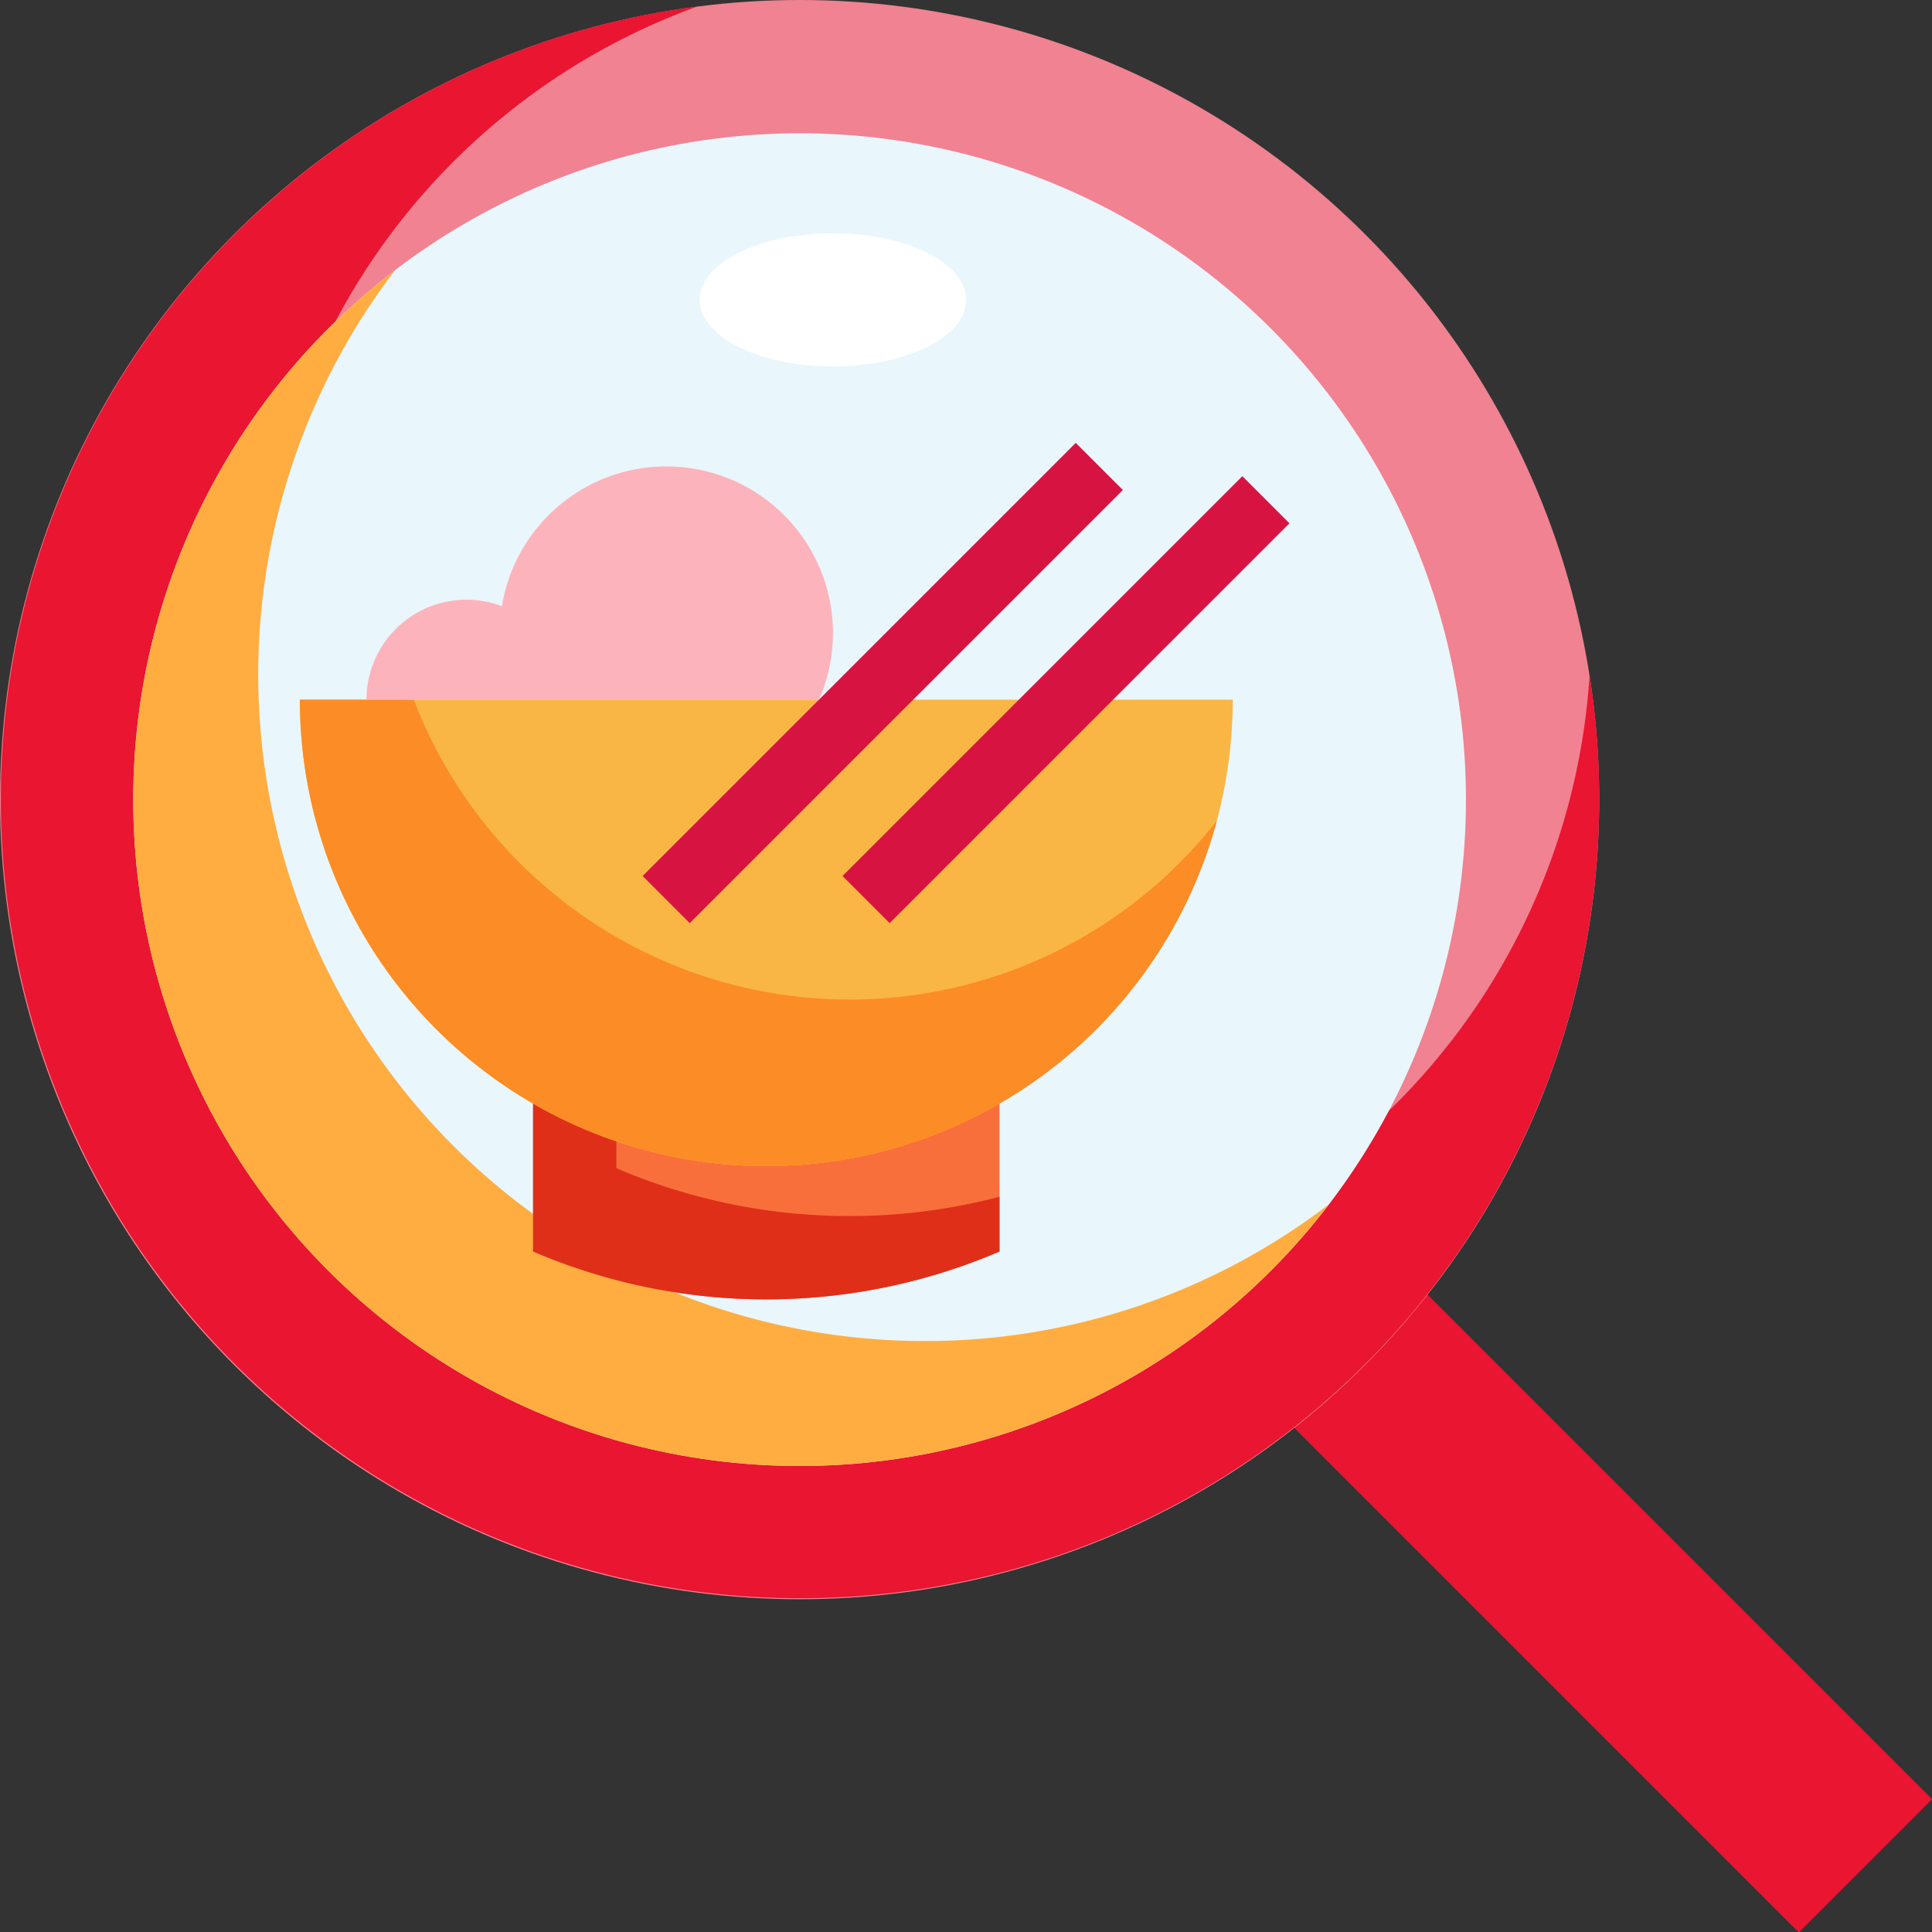 <svg xmlns="http://www.w3.org/2000/svg" width="174.688" height="174.721" viewBox="0 0 174.688 174.721">
  <rect x="0" y="0" width="174.688" height="174.721" fill="#333333" stroke="none"/>
  <g id="Group_19" data-name="Group 19" transform="translate(-245.422 -616.012)">
    <path id="Path_43" data-name="Path 43" d="M0,0H17.041V70.473H0Z" transform="translate(358.237 740.908) rotate(-45)" fill="#e91531"/>
    <circle id="Ellipse_1" data-name="Ellipse 1" cx="72.3" cy="72.3" r="72.3" transform="translate(245.422 616.012)" fill="#f18291"/>
    <path id="Path_44" data-name="Path 44" d="M167.725,86.007A60.25,60.25,0,1,1,87.037,25.563,72.261,72.261,0,1,0,167.723,86Z" transform="translate(221.422 591.038)" fill="#e91531"/>
    <circle id="Ellipse_2" data-name="Ellipse 2" cx="60.25" cy="60.25" r="60.25" transform="translate(257.472 628.062)" fill="#e9f6fc"/>
    <path id="Path_45" data-name="Path 45" d="M127.532,185.692A60.25,60.25,0,0,1,79.658,88.864a60.25,60.25,0,1,0,84.453,84.453,59.982,59.982,0,0,1-36.578,12.375Z" transform="translate(201.487 551.574)" fill="#ffad41"/>
    <path id="Path_46" data-name="Path 46" d="M194.175,279.013v17.131a53.535,53.535,0,0,1-42.175,0V279.013Z" transform="translate(141.622 433.028)" fill="#f96f3c"/>
    <path id="Path_47" data-name="Path 47" d="M159.531,288.613v-9.6H152v17.131a53.532,53.532,0,0,0,42.175,0v-4.95A53.532,53.532,0,0,1,159.531,288.613Z" transform="translate(141.622 433.027)" fill="#df2f19"/>
    <path id="Path_48" data-name="Path 48" d="M180.35,192A42.175,42.175,0,1,1,96,192Z" transform="translate(176.535 487.275)" fill="#fab645"/>
    <path id="Path_49" data-name="Path 49" d="M145.706,219.113A42.188,42.188,0,0,1,106.3,192H96a42.18,42.18,0,0,0,82.915,10.939A42.1,42.1,0,0,1,145.706,219.113Z" transform="translate(176.535 487.275)" fill="#fc8c25"/>
    <path id="Path_50" data-name="Path 50" d="M0,0H55.384V6.025H0Z" transform="translate(303.528 695.219) rotate(-45)" fill="#d71441"/>
    <path id="Path_51" data-name="Path 51" d="M0,0H51.124V6.025H0Z" transform="translate(321.601 695.22) rotate(-45)" fill="#d71441"/>
    <path id="Path_52" data-name="Path 52" d="M152.918,157.088a15.063,15.063,0,1,0-28.672-8.449A9.038,9.038,0,0,0,112,157.088Z" transform="translate(166.56 522.187)" fill="#fdb3bb"/>
    <ellipse id="Ellipse_3" data-name="Ellipse 3" cx="12.05" cy="6.025" rx="12.05" ry="6.025" transform="translate(308.685 637.1)" fill="#fff"/>
  </g>
</svg>
